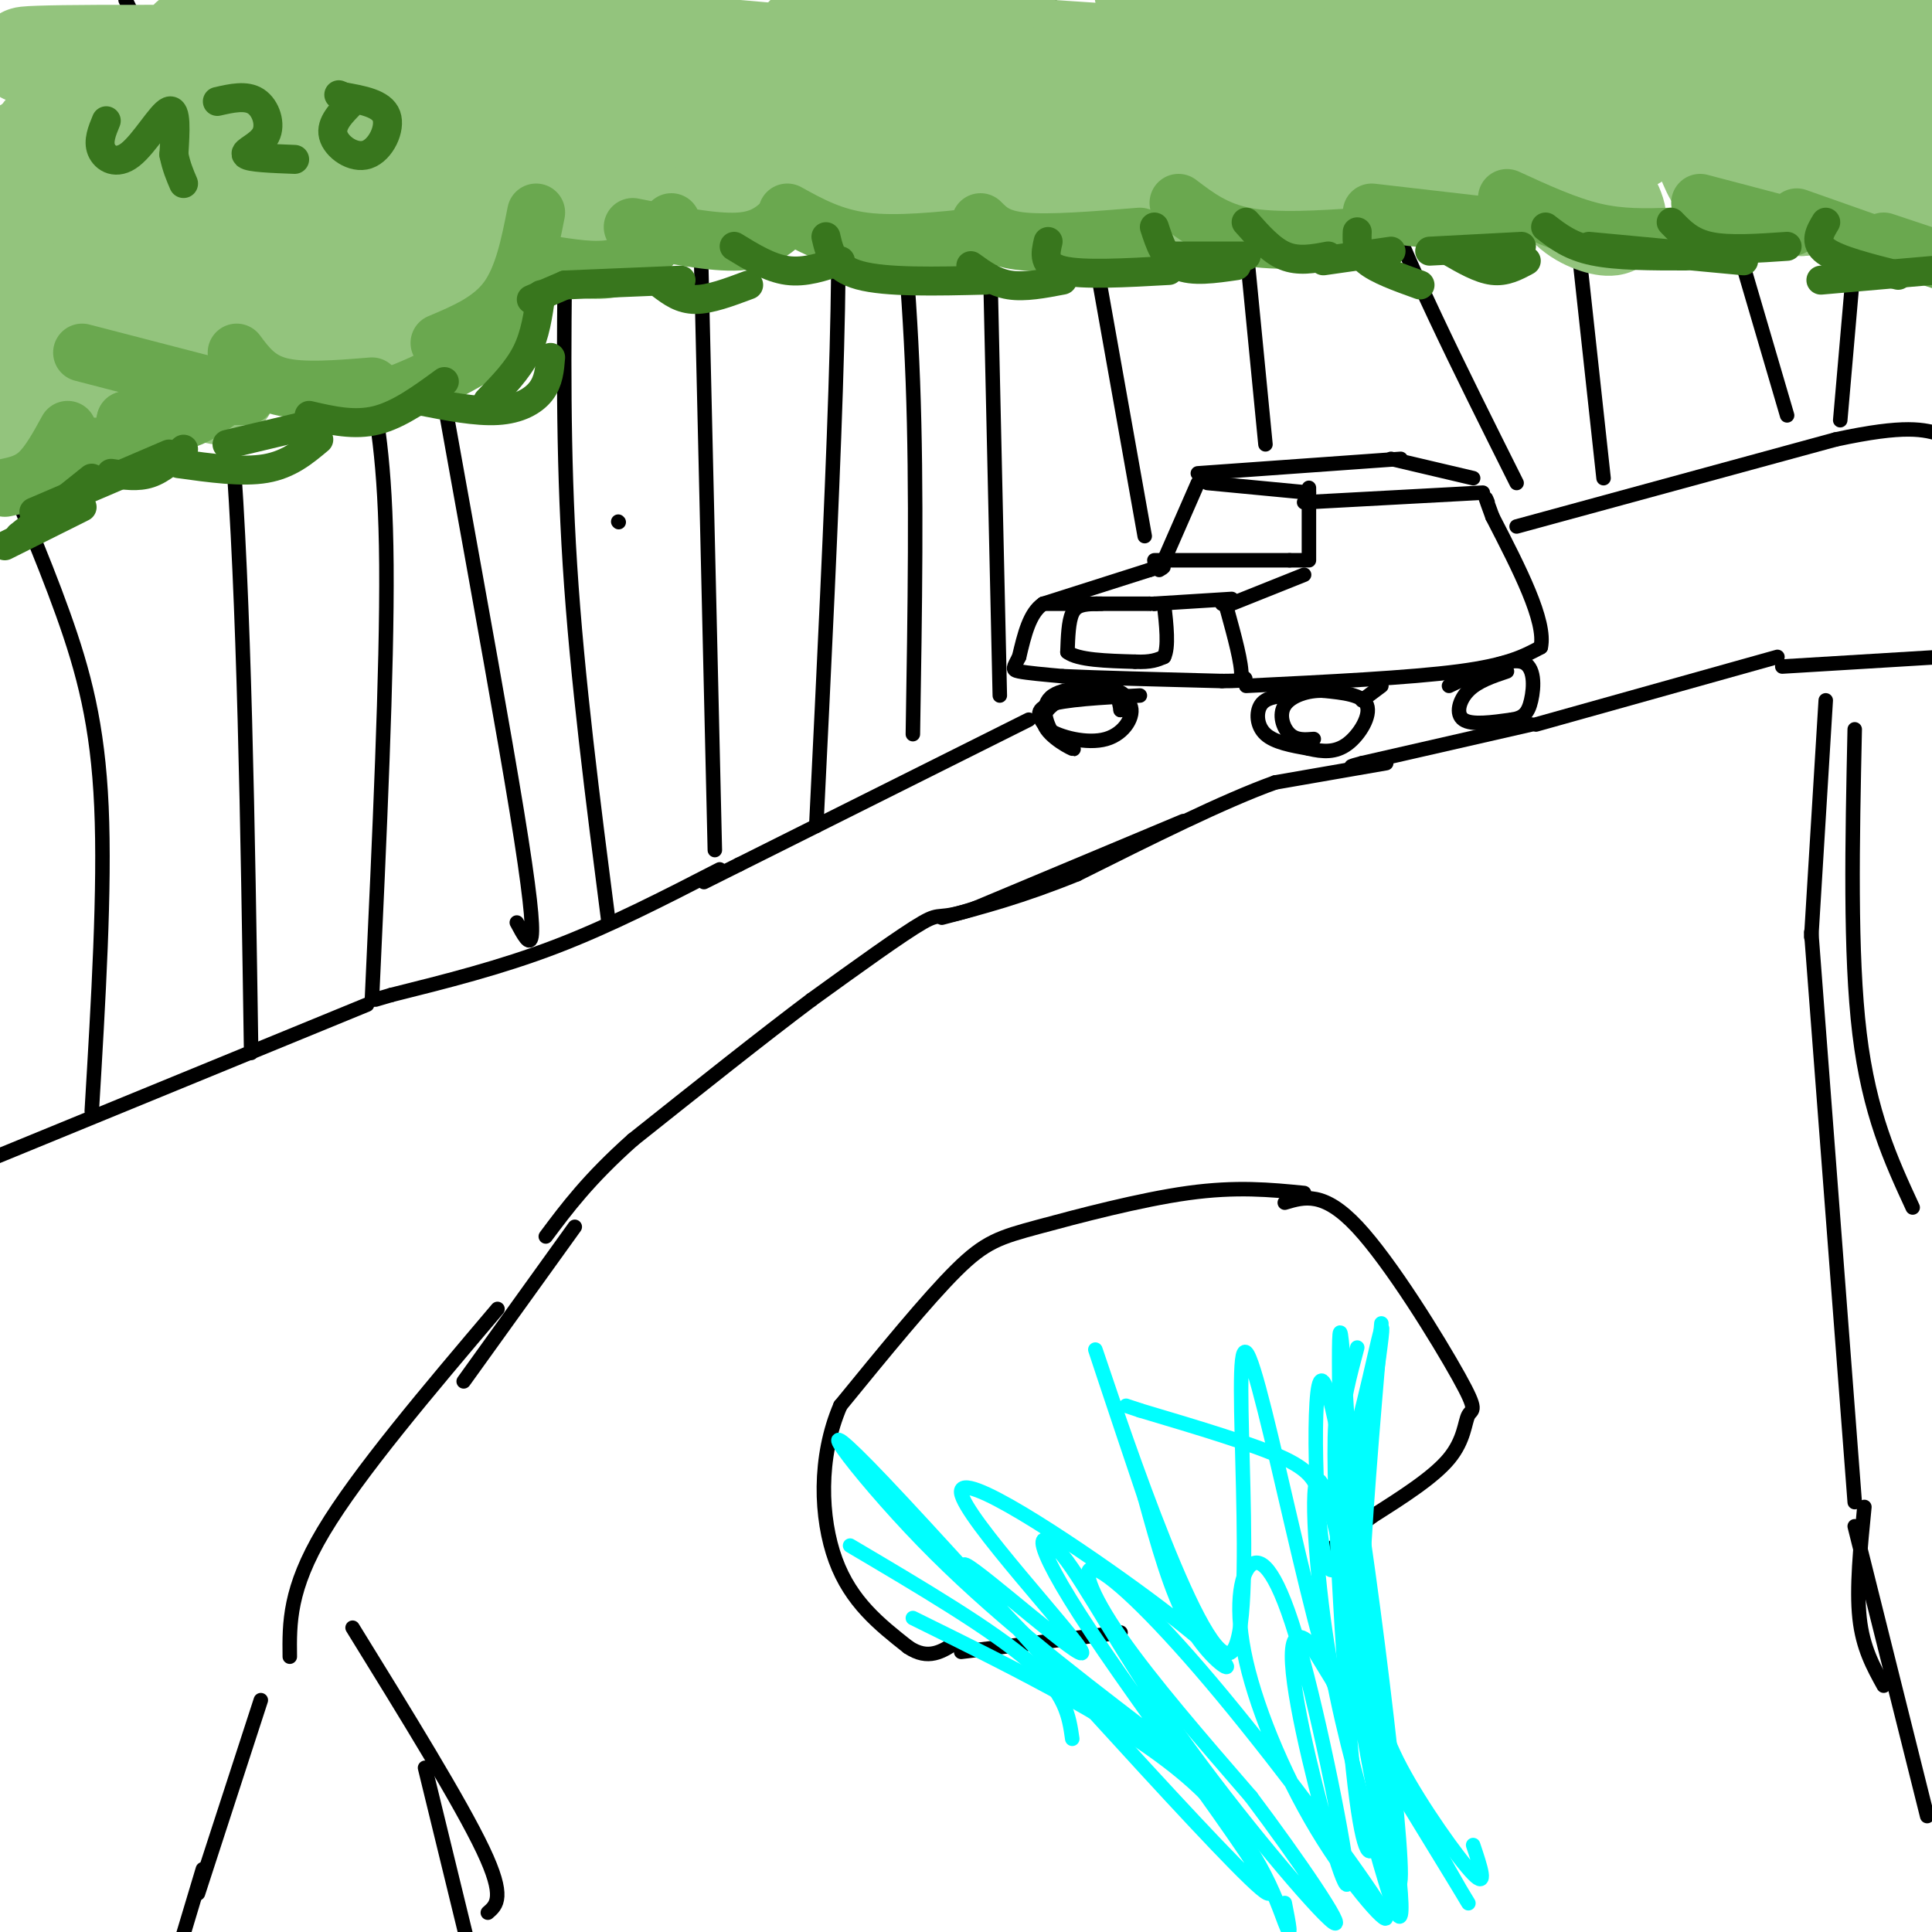 <svg viewBox='0 0 400 400' version='1.1' xmlns='http://www.w3.org/2000/svg' xmlns:xlink='http://www.w3.org/1999/xlink'><g fill='none' stroke='#000000' stroke-width='3' stroke-linecap='round' stroke-linejoin='round'><path d='M128,108c0.000,0.000 0.100,0.100 0.1,0.1'/><path d='M255,124c0.000,0.000 -16.000,1.000 -16,1'/><path d='M239,125c-2.833,0.167 -1.917,0.083 -1,0'/><path d='M238,125c-2.000,0.000 -6.500,0.000 -11,0'/><path d='M227,125c-2.778,0.089 -4.222,0.311 -5,2c-0.778,1.689 -0.889,4.844 -1,8'/><path d='M221,135c2.167,1.667 8.083,1.833 14,2'/><path d='M235,137c3.333,0.167 4.667,-0.417 6,-1'/><path d='M241,136c1.000,-2.000 0.500,-6.500 0,-11'/><path d='M228,125c0.000,0.000 -12.000,0.000 -12,0'/><path d='M216,125c-2.833,1.833 -3.917,6.417 -5,11'/><path d='M211,136c-1.178,2.333 -1.622,2.667 0,3c1.622,0.333 5.311,0.667 9,1'/><path d='M220,140c7.000,0.333 20.000,0.667 33,1'/><path d='M253,141c6.167,0.000 5.083,-0.500 4,-1'/><path d='M257,140c0.167,-2.500 -1.417,-8.250 -3,-14'/><path d='M254,126c-0.667,-2.500 -0.833,-1.750 -1,-1'/><path d='M216,125c0.000,0.000 22.000,-7.000 22,-7'/><path d='M238,118c4.000,-1.167 3.000,-0.583 2,0'/><path d='M255,125c0.000,0.000 15.000,-6.000 15,-6'/><path d='M239,116c0.000,0.000 28.000,0.000 28,0'/><path d='M267,116c5.000,0.000 3.500,0.000 2,0'/><path d='M241,116c0.000,0.000 7.000,-16.000 7,-16'/><path d='M271,116c0.000,0.000 0.000,-15.000 0,-15'/><path d='M250,100c0.000,0.000 21.000,2.000 21,2'/><path d='M248,98c0.000,0.000 42.000,-3.000 42,-3'/><path d='M270,104c0.000,0.000 37.000,-2.000 37,-2'/><path d='M288,95c0.000,0.000 17.000,4.000 17,4'/><path d='M258,142c16.917,-0.833 33.833,-1.667 44,-3c10.167,-1.333 13.583,-3.167 17,-5'/><path d='M319,134c1.167,-5.333 -4.417,-16.167 -10,-27'/><path d='M309,107c-1.833,-5.000 -1.417,-4.000 -1,-3'/><path d='M266,144c-2.022,0.244 -4.044,0.489 -5,2c-0.956,1.511 -0.844,4.289 1,6c1.844,1.711 5.422,2.356 9,3'/><path d='M271,155c2.857,0.679 5.500,0.875 8,-1c2.500,-1.875 4.857,-5.821 4,-8c-0.857,-2.179 -4.929,-2.589 -9,-3'/><path d='M274,143c-3.202,-0.131 -6.708,1.042 -8,3c-1.292,1.958 -0.369,4.702 1,6c1.369,1.298 3.185,1.149 5,1'/><path d='M312,139c-3.044,1.022 -6.089,2.044 -8,4c-1.911,1.956 -2.689,4.844 -1,6c1.689,1.156 5.844,0.578 10,0'/><path d='M313,149c2.393,-0.369 3.375,-1.292 4,-4c0.625,-2.708 0.893,-7.202 -2,-8c-2.893,-0.798 -8.946,2.101 -15,5'/><path d='M236,144c-7.917,0.417 -15.833,0.833 -19,2c-3.167,1.167 -1.583,3.083 0,5'/><path d='M217,151c2.310,1.607 8.083,3.125 12,2c3.917,-1.125 5.976,-4.893 5,-7c-0.976,-2.107 -4.988,-2.554 -9,-3'/><path d='M225,143c-3.833,0.500 -8.917,3.250 -9,6c-0.083,2.750 4.833,5.500 6,6c1.167,0.500 -1.417,-1.250 -4,-3'/><path d='M218,152c-1.381,-2.167 -2.833,-6.083 0,-8c2.833,-1.917 9.952,-1.833 13,-1c3.048,0.833 2.024,2.417 1,4'/><path d='M232,147c0.000,-0.167 -0.500,-2.583 -1,-5'/><path d='M286,142c0.000,0.000 -4.000,3.000 -4,3'/><path d='M317,150c0.000,0.000 -35.000,8.000 -35,8'/><path d='M282,158c-5.167,1.333 -0.583,0.667 4,0'/><path d='M287,158c0.000,0.000 -23.000,4.000 -23,4'/><path d='M264,162c-10.667,3.833 -25.833,11.417 -41,19'/><path d='M223,181c-11.500,4.667 -19.750,6.833 -28,9'/><path d='M318,150c0.000,0.000 50.000,-14.000 50,-14'/><path d='M369,138c0.000,0.000 33.000,-2.000 33,-2'/><path d='M213,149c0.000,0.000 -60.000,30.000 -60,30'/><path d='M153,179c-10.667,5.333 -7.333,3.667 -4,2'/><path d='M314,109c0.000,0.000 66.000,-18.000 66,-18'/><path d='M380,91c14.667,-3.167 18.333,-2.083 22,-1'/><path d='M245,170c0.000,0.000 -43.000,18.000 -43,18'/><path d='M202,188c-8.111,2.756 -6.889,0.644 -11,3c-4.111,2.356 -13.556,9.178 -23,16'/><path d='M168,207c-10.000,7.500 -23.500,18.250 -37,29'/><path d='M131,236c-9.167,8.167 -13.583,14.083 -18,20'/><path d='M149,180c-11.333,5.833 -22.667,11.667 -34,16c-11.333,4.333 -22.667,7.167 -34,10'/><path d='M81,206c-5.667,1.667 -2.833,0.833 0,0'/><path d='M77,207c1.583,-34.083 3.167,-68.167 3,-90c-0.167,-21.833 -2.083,-31.417 -4,-41'/><path d='M76,76c-2.167,-19.833 -5.583,-48.917 -9,-78'/><path d='M126,191c-3.250,-25.250 -6.500,-50.500 -8,-74c-1.500,-23.500 -1.250,-45.250 -1,-67'/><path d='M117,50c1.167,-16.000 4.583,-22.500 8,-29'/><path d='M169,171c1.600,-32.733 3.200,-65.467 4,-90c0.800,-24.533 0.800,-40.867 0,-51c-0.800,-10.133 -2.400,-14.067 -4,-18'/><path d='M207,144c0.000,0.000 -3.000,-134.000 -3,-134'/><path d='M262,92c0.000,0.000 -8.000,-82.000 -8,-82'/><path d='M332,99c0.000,0.000 -11.000,-101.000 -11,-101'/><path d='M381,87c0.000,0.000 8.000,-92.000 8,-92'/><path d='M76,208c0.000,0.000 -78.000,32.000 -78,32'/><path d='M19,230c1.378,-23.022 2.756,-46.044 2,-63c-0.756,-16.956 -3.644,-27.844 -8,-40c-4.356,-12.156 -10.178,-25.578 -16,-39'/><path d='M52,218c-0.711,-47.111 -1.422,-94.222 -4,-127c-2.578,-32.778 -7.022,-51.222 -11,-64c-3.978,-12.778 -7.489,-19.889 -11,-27'/><path d='M107,191c2.711,5.089 5.422,10.178 0,-23c-5.422,-33.178 -18.978,-104.622 -24,-137c-5.022,-32.378 -1.511,-25.689 2,-19'/><path d='M148,176c0.000,0.000 -4.000,-172.000 -4,-172'/><path d='M189,152c0.417,-25.333 0.833,-50.667 0,-73c-0.833,-22.333 -2.917,-41.667 -5,-61'/><path d='M237,111c0.000,0.000 -21.000,-118.000 -21,-118'/><path d='M314,100c-11.750,-23.500 -23.500,-47.000 -29,-63c-5.500,-16.000 -4.750,-24.500 -4,-33'/><path d='M370,86c0.000,0.000 -22.000,-75.000 -22,-75'/><path d='M353,21c0.000,0.000 -4.000,-24.000 -4,-24'/></g>
<g fill='none' stroke='#93c47d' stroke-width='20' stroke-linecap='round' stroke-linejoin='round'><path d='M3,56c5.861,1.566 11.722,3.132 15,2c3.278,-1.132 3.974,-4.960 4,-10c0.026,-5.040 -0.617,-11.290 -1,-11c-0.383,0.290 -0.505,7.119 0,11c0.505,3.881 1.636,4.814 5,6c3.364,1.186 8.961,2.625 13,2c4.039,-0.625 6.519,-3.312 9,-6'/><path d='M48,50c1.905,-4.415 2.168,-12.453 2,-14c-0.168,-1.547 -0.766,3.398 3,6c3.766,2.602 11.896,2.862 19,2c7.104,-0.862 13.182,-2.848 16,-6c2.818,-3.152 2.377,-7.472 4,-7c1.623,0.472 5.312,5.736 9,11'/><path d='M101,42c6.597,2.603 18.591,3.612 23,1c4.409,-2.612 1.233,-8.844 7,-9c5.767,-0.156 20.476,5.766 30,5c9.524,-0.766 13.864,-8.219 16,-10c2.136,-1.781 2.068,2.109 2,6'/><path d='M179,35c1.392,1.986 3.872,3.951 11,5c7.128,1.049 18.905,1.181 26,0c7.095,-1.181 9.507,-3.674 11,-7c1.493,-3.326 2.066,-7.485 3,-7c0.934,0.485 2.228,5.613 4,8c1.772,2.387 4.021,2.031 7,2c2.979,-0.031 6.687,0.261 10,-4c3.313,-4.261 6.232,-13.075 11,-14c4.768,-0.925 11.384,6.037 18,13'/><path d='M280,31c6.311,2.405 13.088,1.918 17,2c3.912,0.082 4.960,0.735 8,-3c3.040,-3.735 8.074,-11.856 10,-13c1.926,-1.144 0.746,4.689 2,8c1.254,3.311 4.944,4.099 9,5c4.056,0.901 8.479,1.917 13,-1c4.521,-2.917 9.140,-9.765 15,-9c5.860,0.765 12.963,9.143 18,13c5.037,3.857 8.010,3.192 11,2c2.990,-1.192 5.997,-2.912 8,-6c2.003,-3.088 3.001,-7.544 4,-12'/><path d='M395,17c2.500,-0.667 6.750,3.667 11,8'/><path d='M402,24c-12.111,-6.234 -24.223,-12.468 -28,-15c-3.777,-2.532 0.779,-1.363 4,0c3.221,1.363 5.105,2.920 5,6c-0.105,3.080 -2.199,7.683 -8,9c-5.801,1.317 -15.308,-0.653 -20,-2c-4.692,-1.347 -4.570,-2.073 -5,-5c-0.430,-2.927 -1.411,-8.055 0,-11c1.411,-2.945 5.213,-3.707 12,-3c6.787,0.707 16.558,2.883 19,5c2.442,2.117 -2.445,4.176 -7,5c-4.555,0.824 -8.777,0.412 -13,0'/><path d='M361,13c-8.321,-1.440 -22.625,-5.042 -9,-6c13.625,-0.958 55.179,0.726 44,0c-11.179,-0.726 -75.089,-3.863 -139,-7'/><path d='M257,0c-26.000,-1.500 -21.500,-1.750 -17,-2'/><path d='M248,0c54.923,3.589 109.845,7.179 103,8c-6.845,0.821 -75.458,-1.125 -79,0c-3.542,1.125 57.988,5.321 65,6c7.012,0.679 -40.494,-2.161 -88,-5'/><path d='M249,9c10.952,1.562 82.332,7.965 61,7c-21.332,-0.965 -135.378,-9.300 -143,-9c-7.622,0.300 91.179,9.235 126,13c34.821,3.765 5.663,2.362 -28,0c-33.663,-2.362 -71.832,-5.681 -110,-9'/><path d='M155,11c-27.685,-2.510 -41.899,-4.285 -14,-2c27.899,2.285 97.909,8.632 118,12c20.091,3.368 -9.739,3.759 -52,2c-42.261,-1.759 -96.955,-5.666 -95,-6c1.955,-0.334 60.559,2.905 78,5c17.441,2.095 -6.279,3.048 -30,4'/><path d='M160,26c-14.226,-0.224 -34.793,-2.784 -21,-4c13.793,-1.216 61.944,-1.087 73,0c11.056,1.087 -14.985,3.131 -61,0c-46.015,-3.131 -112.004,-11.437 -112,-14c0.004,-2.563 66.001,0.618 99,2c32.999,1.382 33.000,0.966 9,1c-24.000,0.034 -72.000,0.517 -120,1'/><path d='M27,12c-25.791,-0.114 -30.268,-0.901 -6,-1c24.268,-0.099 77.280,0.488 94,3c16.720,2.512 -2.851,6.948 -22,9c-19.149,2.052 -37.874,1.718 -31,2c6.874,0.282 39.348,1.179 54,2c14.652,0.821 11.483,1.567 -7,2c-18.483,0.433 -52.281,0.552 -61,0c-8.719,-0.552 7.640,-1.776 24,-3'/><path d='M72,26c13.733,-0.332 36.064,0.337 32,2c-4.064,1.663 -34.524,4.321 -58,4c-23.476,-0.321 -39.967,-3.619 -37,-5c2.967,-1.381 25.393,-0.843 36,0c10.607,0.843 9.396,1.992 11,3c1.604,1.008 6.022,1.875 2,4c-4.022,2.125 -16.483,5.508 -24,7c-7.517,1.492 -10.088,1.093 -14,0c-3.912,-1.093 -9.164,-2.881 -11,-5c-1.836,-2.119 -0.255,-4.568 3,-6c3.255,-1.432 8.184,-1.847 13,-2c4.816,-0.153 9.519,-0.044 13,1c3.481,1.044 5.741,3.022 8,5'/><path d='M46,34c1.748,1.460 2.120,2.611 -5,4c-7.120,1.389 -21.730,3.017 -29,3c-7.270,-0.017 -7.199,-1.680 -8,-4c-0.801,-2.320 -2.474,-5.298 2,-7c4.474,-1.702 15.095,-2.129 23,1c7.905,3.129 13.095,9.816 18,11c4.905,1.184 9.525,-3.133 14,-3c4.475,0.133 8.804,4.715 11,7c2.196,2.285 2.259,2.272 0,4c-2.259,1.728 -6.839,5.196 -14,9c-7.161,3.804 -16.903,7.944 -24,10c-7.097,2.056 -11.548,2.028 -16,2'/><path d='M18,71c-2.888,-4.026 -2.109,-15.091 -1,-20c1.109,-4.909 2.549,-3.664 5,1c2.451,4.664 5.915,12.745 7,18c1.085,5.255 -0.208,7.684 -5,9c-4.792,1.316 -13.083,1.519 -18,-1c-4.917,-2.519 -6.458,-7.759 -8,-13'/><path d='M-1,65c3.461,8.760 6.921,17.521 7,23c0.079,5.479 -3.224,7.678 -5,4c-1.776,-3.678 -2.025,-13.231 0,-20c2.025,-6.769 6.324,-10.752 17,-13c10.676,-2.248 27.729,-2.762 34,0c6.271,2.762 1.760,8.798 -1,14c-2.760,5.202 -3.771,9.570 -6,9c-2.229,-0.570 -5.678,-6.078 -8,-12c-2.322,-5.922 -3.517,-12.257 0,-16c3.517,-3.743 11.746,-4.892 19,-3c7.254,1.892 13.532,6.827 16,10c2.468,3.173 1.126,4.585 0,6c-1.126,1.415 -2.036,2.833 -7,4c-4.964,1.167 -13.982,2.084 -23,3'/><path d='M42,74c-5.901,0.328 -9.153,-0.352 -12,-3c-2.847,-2.648 -5.290,-7.262 -6,-10c-0.710,-2.738 0.314,-3.599 6,-6c5.686,-2.401 16.036,-6.344 27,-6c10.964,0.344 22.543,4.973 28,8c5.457,3.027 4.794,4.452 5,7c0.206,2.548 1.282,6.220 -3,8c-4.282,1.780 -13.924,1.668 -19,2c-5.076,0.332 -5.588,1.107 -9,-4c-3.412,-5.107 -9.724,-16.097 -9,-22c0.724,-5.903 8.484,-6.720 16,-7c7.516,-0.280 14.788,-0.025 19,1c4.212,1.025 5.362,2.819 7,6c1.638,3.181 3.762,7.750 1,10c-2.762,2.250 -10.410,2.180 -16,0c-5.590,-2.180 -9.120,-6.472 -9,-11c0.120,-4.528 3.892,-9.294 10,-12c6.108,-2.706 14.554,-3.353 23,-4'/><path d='M101,31c5.357,0.919 7.249,5.217 8,8c0.751,2.783 0.362,4.052 -3,7c-3.362,2.948 -9.695,7.574 -16,5c-6.305,-2.574 -12.582,-12.347 -15,-18c-2.418,-5.653 -0.977,-7.187 2,-8c2.977,-0.813 7.488,-0.907 12,-1'/><path d='M252,24c-4.752,6.516 -9.504,13.033 -14,16c-4.496,2.967 -8.737,2.385 -11,2c-2.263,-0.385 -2.548,-0.573 -4,-3c-1.452,-2.427 -4.072,-7.092 -2,-10c2.072,-2.908 8.836,-4.058 13,-5c4.164,-0.942 5.728,-1.677 9,0c3.272,1.677 8.254,5.765 10,9c1.746,3.235 0.257,5.619 -3,7c-3.257,1.381 -8.284,1.761 -11,1c-2.716,-0.761 -3.123,-2.663 -4,-4c-0.877,-1.337 -2.224,-2.108 3,-4c5.224,-1.892 17.019,-4.905 24,-6c6.981,-1.095 9.150,-0.273 13,2c3.850,2.273 9.383,5.997 10,9c0.617,3.003 -3.681,5.287 -8,5c-4.319,-0.287 -8.660,-3.143 -13,-6'/><path d='M264,37c-3.408,-2.794 -5.429,-6.777 -4,-10c1.429,-3.223 6.306,-5.684 14,-5c7.694,0.684 18.203,4.515 24,7c5.797,2.485 6.881,3.624 8,5c1.119,1.376 2.274,2.989 2,4c-0.274,1.011 -1.977,1.420 -4,2c-2.023,0.580 -4.365,1.332 -8,0c-3.635,-1.332 -8.562,-4.749 -11,-7c-2.438,-2.251 -2.386,-3.337 0,-5c2.386,-1.663 7.106,-3.903 15,-3c7.894,0.903 18.961,4.948 25,8c6.039,3.052 7.049,5.111 8,7c0.951,1.889 1.841,3.610 2,5c0.159,1.390 -0.414,2.450 -3,2c-2.586,-0.450 -7.185,-2.409 -9,-6c-1.815,-3.591 -0.845,-8.813 3,-13c3.845,-4.187 10.567,-7.339 20,-6c9.433,1.339 21.578,7.168 27,11c5.422,3.832 4.121,5.666 3,7c-1.121,1.334 -2.060,2.167 -3,3'/><path d='M373,43c-3.351,0.021 -10.227,-1.426 -14,-3c-3.773,-1.574 -4.441,-3.275 -6,-7c-1.559,-3.725 -4.008,-9.473 -1,-12c3.008,-2.527 11.473,-1.834 18,1c6.527,2.834 11.118,7.810 12,11c0.882,3.190 -1.943,4.595 -4,2c-2.057,-2.595 -3.345,-9.190 -3,-12c0.345,-2.810 2.324,-1.833 7,2c4.676,3.833 12.050,10.524 13,12c0.950,1.476 -4.525,-2.262 -10,-6'/><path d='M385,31c2.119,2.060 12.417,10.208 12,13c-0.417,2.792 -11.548,0.226 -15,-2c-3.452,-2.226 0.774,-4.113 5,-6'/></g>
<g fill='none' stroke='#6aa84f' stroke-width='12' stroke-linecap='round' stroke-linejoin='round'><path d='M1,101c2.417,-0.500 4.833,-1.000 7,-3c2.167,-2.000 4.083,-5.500 6,-9'/><path d='M14,92c3.500,0.417 7.000,0.833 9,0c2.000,-0.833 2.500,-2.917 3,-5'/><path d='M26,87c4.083,0.583 8.167,1.167 12,0c3.833,-1.167 7.417,-4.083 11,-7'/><path d='M45,82c0.000,0.000 6.000,0.000 6,0'/><path d='M17,73c0.000,0.000 27.000,7.000 27,7'/><path d='M49,73c2.167,2.917 4.333,5.833 9,7c4.667,1.167 11.833,0.583 19,0'/><path d='M65,81c2.956,1.956 5.911,3.911 13,2c7.089,-1.911 18.311,-7.689 23,-11c4.689,-3.311 2.844,-4.156 1,-5'/><path d='M91,71c5.333,-2.250 10.667,-4.500 14,-9c3.333,-4.500 4.667,-11.250 6,-18'/><path d='M115,55c5.000,0.750 10.000,1.500 14,0c4.000,-1.500 7.000,-5.250 10,-9'/><path d='M131,47c8.333,1.667 16.667,3.333 22,3c5.333,-0.333 7.667,-2.667 10,-5'/><path d='M163,44c4.667,2.583 9.333,5.167 16,6c6.667,0.833 15.333,-0.083 24,-1'/><path d='M203,46c1.750,1.750 3.500,3.500 9,4c5.500,0.500 14.750,-0.250 24,-1'/><path d='M244,42c3.833,2.917 7.667,5.833 14,7c6.333,1.167 15.167,0.583 24,0'/><path d='M284,44c0.000,0.000 26.000,3.000 26,3'/><path d='M312,41c6.167,2.833 12.333,5.667 18,7c5.667,1.333 10.833,1.167 16,1'/><path d='M352,42c0.000,0.000 19.000,5.000 19,5'/><path d='M372,45c0.000,0.000 17.000,6.000 17,6'/><path d='M390,50c0.000,0.000 15.000,5.000 15,5'/></g>
<g fill='none' stroke='#38761d' stroke-width='6' stroke-linecap='round' stroke-linejoin='round'><path d='M22,25c-0.869,2.101 -1.738,4.202 -1,6c0.738,1.798 3.083,3.292 6,1c2.917,-2.292 6.405,-8.369 8,-9c1.595,-0.631 1.298,4.185 1,9'/><path d='M36,32c0.500,2.500 1.250,4.250 2,6'/><path d='M45,21c2.976,-0.679 5.952,-1.357 8,0c2.048,1.357 3.167,4.750 2,7c-1.167,2.250 -4.619,3.357 -4,4c0.619,0.643 5.310,0.821 10,1'/><path d='M73,21c-2.310,2.292 -4.619,4.583 -4,7c0.619,2.417 4.167,4.958 7,4c2.833,-0.958 4.952,-5.417 4,-8c-0.952,-2.583 -4.976,-3.292 -9,-4'/><path d='M71,20c-1.500,-0.667 -0.750,-0.333 0,0'/><path d='M1,113c0.000,0.000 16.000,-8.000 16,-8'/><path d='M4,111c0.000,0.000 15.000,-12.000 15,-12'/><path d='M7,106c0.000,0.000 28.000,-12.000 28,-12'/><path d='M23,98c2.750,0.417 5.500,0.833 8,0c2.500,-0.833 4.750,-2.917 7,-5'/><path d='M37,96c6.583,0.917 13.167,1.833 18,1c4.833,-0.833 7.917,-3.417 11,-6'/><path d='M47,92c0.000,0.000 21.000,-5.000 21,-5'/><path d='M64,86c4.667,1.083 9.333,2.167 14,1c4.667,-1.167 9.333,-4.583 14,-8'/><path d='M87,83c5.800,1.133 11.600,2.267 16,2c4.400,-0.267 7.400,-1.933 9,-4c1.600,-2.067 1.800,-4.533 2,-7'/><path d='M101,83c3.083,-3.167 6.167,-6.333 8,-10c1.833,-3.667 2.417,-7.833 3,-12'/><path d='M110,62c0.000,0.000 7.000,-3.000 7,-3'/><path d='M117,59c0.000,0.000 24.000,-1.000 24,-1'/><path d='M137,59c2.000,1.500 4.000,3.000 7,3c3.000,0.000 7.000,-1.500 11,-3'/><path d='M152,51c3.667,2.250 7.333,4.500 11,5c3.667,0.500 7.333,-0.750 11,-2'/><path d='M171,49c0.750,3.250 1.500,6.500 7,8c5.500,1.500 15.750,1.250 26,1'/><path d='M201,55c2.417,1.750 4.833,3.500 8,4c3.167,0.500 7.083,-0.250 11,-1'/><path d='M217,50c-0.583,2.500 -1.167,5.000 3,6c4.167,1.000 13.083,0.500 22,0'/><path d='M239,47c1.083,3.333 2.167,6.667 5,8c2.833,1.333 7.417,0.667 12,0'/><path d='M258,46c2.583,2.917 5.167,5.833 8,7c2.833,1.167 5.917,0.583 9,0'/><path d='M281,48c-0.083,2.083 -0.167,4.167 2,6c2.167,1.833 6.583,3.417 11,5'/><path d='M300,52c3.167,1.833 6.333,3.667 9,4c2.667,0.333 4.833,-0.833 7,-2'/><path d='M320,47c2.583,2.000 5.167,4.000 10,5c4.833,1.000 11.917,1.000 19,1'/><path d='M346,46c2.000,2.083 4.000,4.167 8,5c4.000,0.833 10.000,0.417 16,0'/><path d='M378,46c-1.250,2.083 -2.500,4.167 0,6c2.500,1.833 8.750,3.417 15,5'/><path d='M400,56c0.000,0.000 -23.000,2.000 -23,2'/><path d='M361,54c0.000,0.000 -32.000,-3.000 -32,-3'/><path d='M315,51c0.000,0.000 -19.000,1.000 -19,1'/><path d='M288,52c0.000,0.000 -14.000,2.000 -14,2'/><path d='M258,53c0.000,0.000 -16.000,0.000 -16,0'/></g>
<g fill='none' stroke='#000000' stroke-width='3' stroke-linecap='round' stroke-linejoin='round'><path d='M119,254c0.000,0.000 -23.000,32.000 -23,32'/><path d='M103,271c-14.417,17.000 -28.833,34.000 -36,46c-7.167,12.000 -7.083,19.000 -7,26'/><path d='M54,352c0.000,0.000 -13.000,40.000 -13,40'/><path d='M42,387c0.000,0.000 -6.000,20.000 -6,20'/><path d='M378,145c0.000,0.000 -3.000,49.000 -3,49'/><path d='M375,193c0.000,0.000 9.000,118.000 9,118'/><path d='M384,316c0.000,0.000 15.000,60.000 15,60'/><path d='M386,312c-0.833,8.417 -1.667,16.833 -1,23c0.667,6.167 2.833,10.083 5,14'/><path d='M384,151c-0.500,23.250 -1.000,46.500 1,63c2.000,16.500 6.500,26.250 11,36'/><path d='M73,337c11.167,18.083 22.333,36.167 27,46c4.667,9.833 2.833,11.417 1,13'/><path d='M88,366c0.000,0.000 10.000,41.000 10,41'/><path d='M270,247c-7.000,-0.690 -14.000,-1.381 -24,0c-10.000,1.381 -23.000,4.833 -31,7c-8.000,2.167 -11.000,3.048 -17,9c-6.000,5.952 -15.000,16.976 -24,28'/><path d='M174,291c-4.622,10.667 -4.178,23.333 -1,32c3.178,8.667 9.089,13.333 15,18'/><path d='M188,341c4.167,2.833 7.083,0.917 10,-1'/><path d='M266,249c4.029,-1.207 8.057,-2.415 15,5c6.943,7.415 16.799,23.451 21,31c4.201,7.549 2.746,6.609 2,8c-0.746,1.391 -0.785,5.112 -4,9c-3.215,3.888 -9.608,7.944 -16,12'/><path d='M284,314c-4.333,3.333 -7.167,5.667 -10,8'/><path d='M199,342c0.000,0.000 33.000,-4.000 33,-4'/></g>
<g fill='none' stroke='#00ffff' stroke-width='3' stroke-linecap='round' stroke-linejoin='round'><path d='M176,320c14.667,8.667 29.333,17.333 37,24c7.667,6.667 8.333,11.333 9,16'/><path d='M189,335c22.378,11.044 44.756,22.089 58,34c13.244,11.911 17.356,24.689 19,29c1.644,4.311 0.822,0.156 0,-4'/><path d='M286,274c-1.855,21.847 -3.710,43.694 -4,56c-0.290,12.306 0.984,15.072 2,19c1.016,3.928 1.774,9.019 6,17c4.226,7.981 11.922,18.852 15,22c3.078,3.148 1.539,-1.426 0,-6'/><path d='M281,279c-2.989,11.181 -5.979,22.362 -3,50c2.979,27.638 11.925,71.732 12,59c0.075,-12.732 -8.722,-82.289 -12,-94c-3.278,-11.711 -1.036,34.424 1,60c2.036,25.576 3.868,30.593 5,29c1.132,-1.593 1.566,-9.797 2,-18'/><path d='M286,365c-2.303,-16.816 -9.062,-49.857 -12,-57c-2.938,-7.143 -2.055,11.612 0,27c2.055,15.388 5.283,27.409 9,41c3.717,13.591 7.924,28.752 7,16c-0.924,-12.752 -6.980,-53.418 -10,-65c-3.020,-11.582 -3.005,5.920 4,26c7.005,20.080 21.002,42.737 20,41c-1.002,-1.737 -17.001,-27.869 -33,-54'/><path d='M271,340c-5.714,-5.128 -3.500,9.052 0,24c3.500,14.948 8.285,30.662 8,25c-0.285,-5.662 -5.642,-32.701 -10,-48c-4.358,-15.299 -7.719,-18.858 -10,-17c-2.281,1.858 -3.484,9.131 -1,20c2.484,10.869 8.654,25.333 16,37c7.346,11.667 15.866,20.538 12,14c-3.866,-6.538 -20.119,-28.484 -33,-44c-12.881,-15.516 -22.391,-24.600 -26,-26c-3.609,-1.400 -1.317,4.886 5,14c6.317,9.114 16.658,21.057 27,33'/><path d='M259,372c9.618,12.778 20.164,28.223 17,26c-3.164,-2.223 -20.036,-22.114 -32,-39c-11.964,-16.886 -19.020,-30.767 -24,-37c-4.980,-6.233 -7.884,-4.819 6,16c13.884,20.819 44.557,61.044 35,53c-9.557,-8.044 -59.342,-64.358 -78,-84c-18.658,-19.642 -6.188,-2.612 8,12c14.188,14.612 30.094,26.806 46,39'/><path d='M237,358c8.100,6.703 5.350,3.959 2,2c-3.350,-1.959 -7.299,-3.133 -17,-12c-9.701,-8.867 -25.155,-25.428 -22,-24c3.155,1.428 24.920,20.844 24,18c-0.920,-2.844 -24.526,-27.950 -25,-33c-0.474,-5.050 22.182,9.956 36,20c13.818,10.044 18.797,15.127 19,16c0.203,0.873 -4.371,-2.465 -8,-9c-3.629,-6.535 -6.315,-16.268 -9,-26'/><path d='M237,310c-5.108,-15.132 -13.377,-39.963 -9,-27c4.377,12.963 21.399,63.719 27,59c5.601,-4.719 -0.220,-64.914 3,-62c3.220,2.914 15.482,68.939 20,72c4.518,3.061 1.291,-56.840 0,-72c-1.291,-15.160 -0.645,14.420 0,44'/><path d='M278,324c0.626,10.901 2.192,16.153 3,15c0.808,-1.153 0.859,-8.712 -1,-23c-1.859,-14.288 -5.626,-35.307 -7,-29c-1.374,6.307 -0.354,39.938 3,38c3.354,-1.938 9.042,-39.445 10,-48c0.958,-8.555 -2.815,11.841 -6,22c-3.185,10.159 -5.780,10.081 -7,9c-1.220,-1.081 -1.063,-3.166 -7,-6c-5.937,-2.834 -17.969,-6.417 -30,-10'/><path d='M236,292c-5.000,-1.667 -2.500,-0.833 0,0'/></g>
</svg>